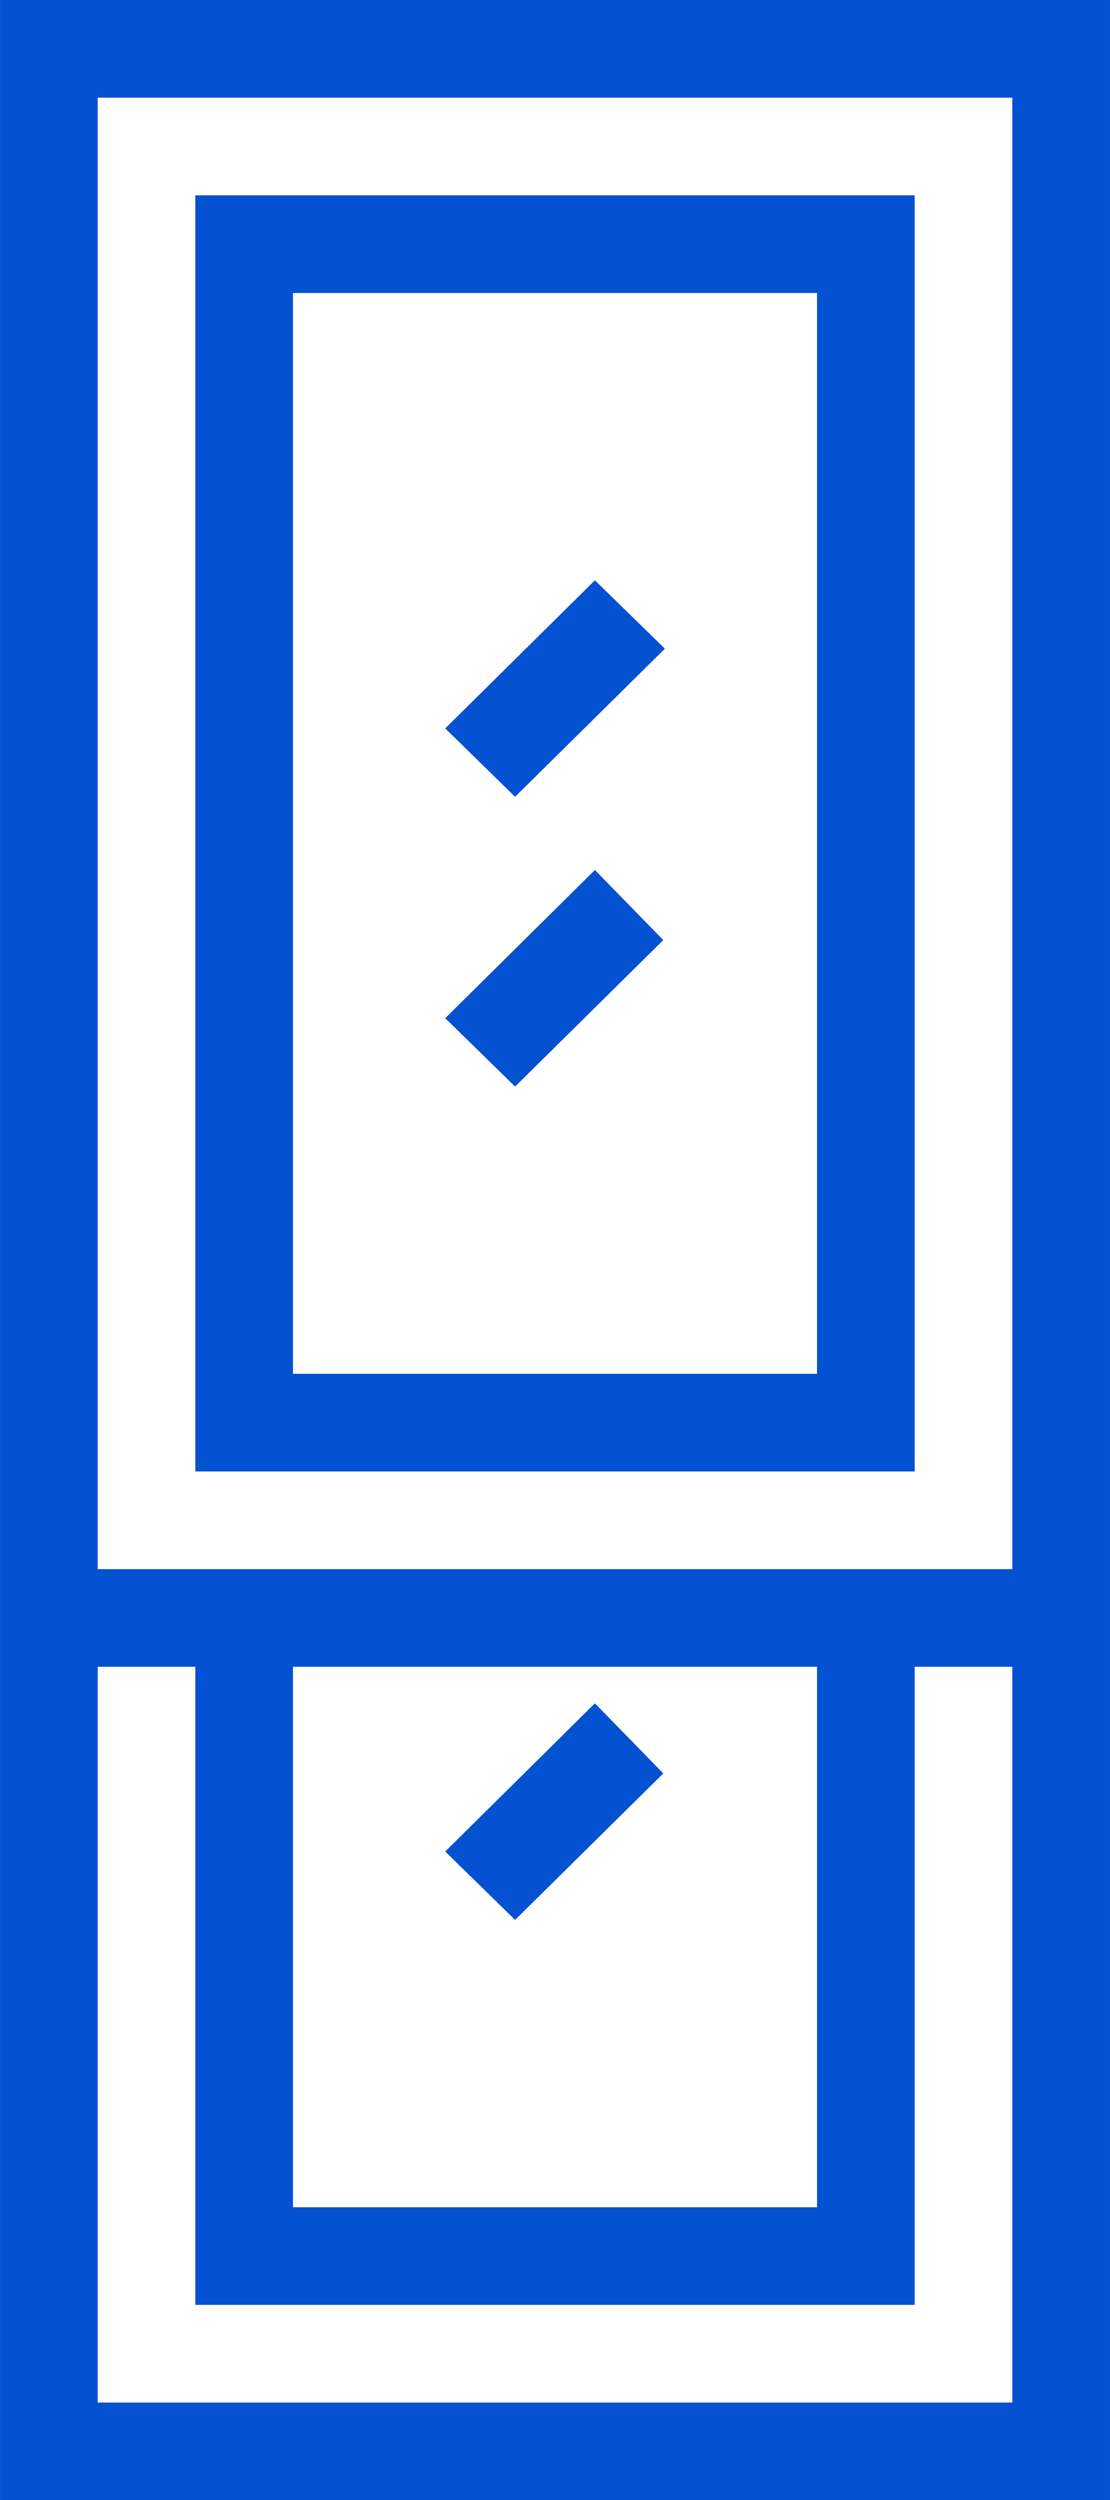 <?xml version="1.0" encoding="UTF-8"?>
<!DOCTYPE svg PUBLIC "-//W3C//DTD SVG 1.1//EN" "http://www.w3.org/Graphics/SVG/1.1/DTD/svg11.dtd">
<!-- Creator: CorelDRAW -->
<svg xmlns="http://www.w3.org/2000/svg" xml:space="preserve" width="341px" height="768px" version="1.1" style="shape-rendering:geometricPrecision; text-rendering:geometricPrecision; image-rendering:optimizeQuality; fill-rule:evenodd; clip-rule:evenodd"
viewBox="0 0 10.389 23.399"
 xmlns:xlink="http://www.w3.org/1999/xlink"
 xmlns:xodm="http://www.corel.com/coreldraw/odm/2003">
 <defs>
  <style type="text/css">
   <![CDATA[
    .fil0 {fill:#0451D1}
   ]]>
  </style>
 </defs>
 <g id="Слой_x0020_1">
  <path class="fil0" d="M0.914 0.914l8.561 0 0 13.771 -8.561 0 0 -13.771zm5.294 15.683l-0.64 -0.656 -1.401 1.387 0.654 0.64 1.387 -1.371zm-3.466 4.06l4.905 0 0 -5.058 -4.905 0 0 5.058zm5.819 -5.058l0 5.972 -6.733 0 0 -5.972 -0.914 0 0 6.886 8.561 0 0 -6.886 -0.914 0zm1.828 0l0 5.058 0 0.914 0 0.914 0 0.914 -10.389 0 0 -7.8 0 -15.599 10.389 0 0 0.914 0 0.914 0 0.914 0 10.115 0 0.914 0 0.914 0 0.914zm-6.222 -6.07l0.654 0.64 1.387 -1.371 -0.64 -0.656 -1.401 1.387zm0 -2.712l0.654 0.64 1.402 -1.386 -0.655 -0.64 -1.401 1.386zm-1.425 -4.075l4.905 0 0 10.115 -4.905 0 0 -10.115zm-0.914 11.029l6.733 0 0 -11.943 -6.733 0 0 11.943z"/>
 </g>
</svg>
